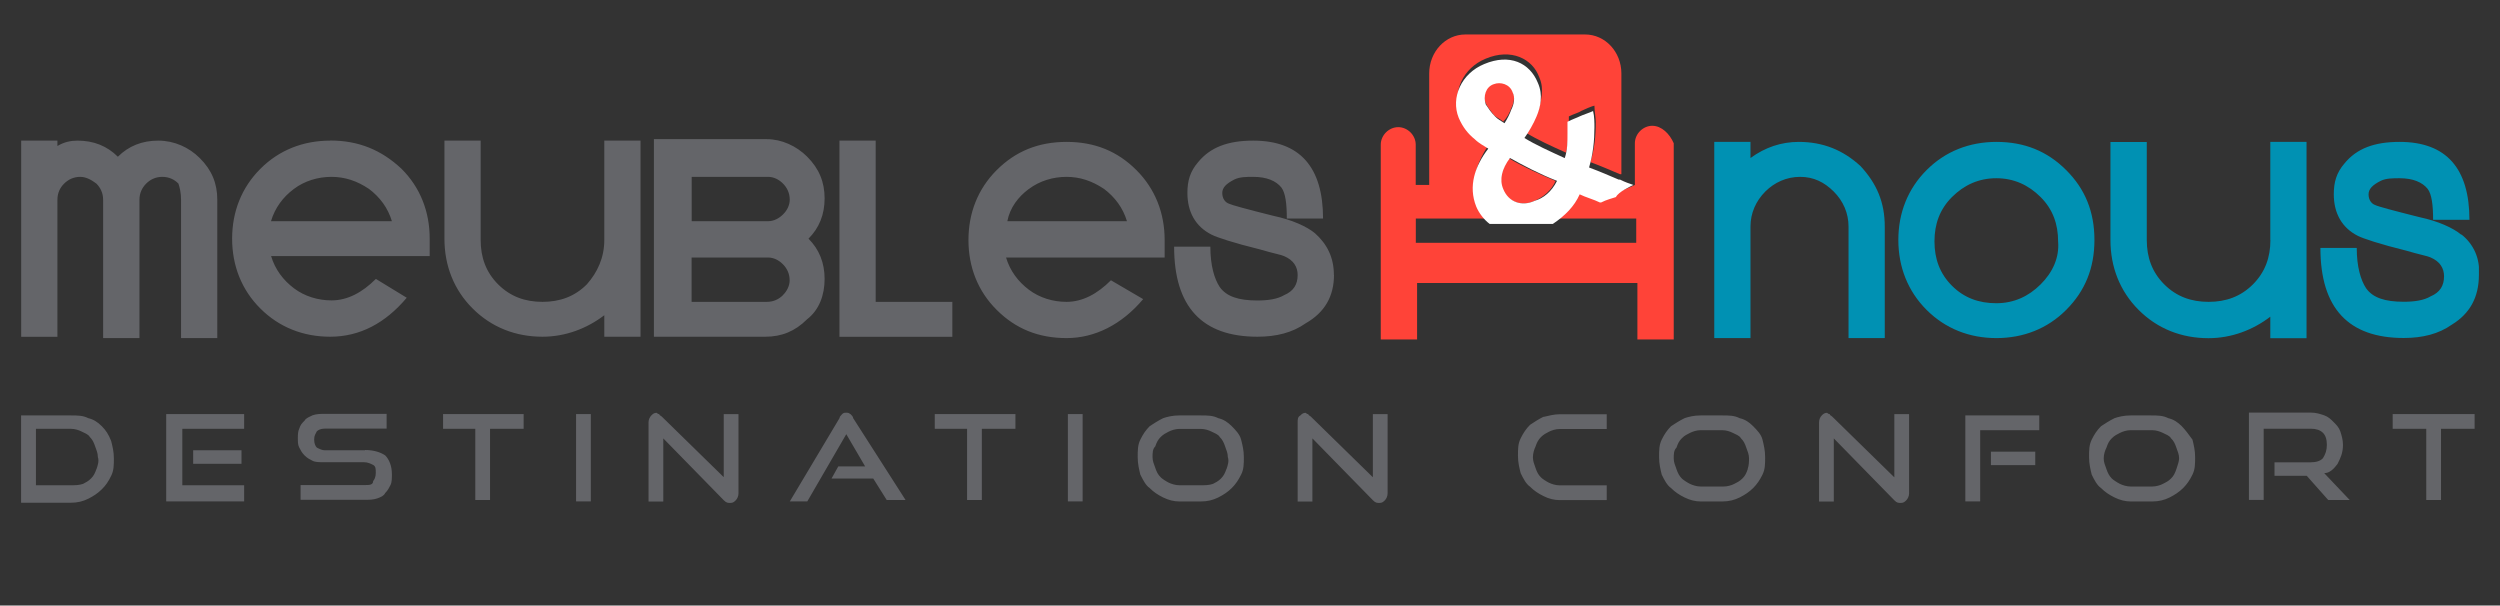 <svg xmlns="http://www.w3.org/2000/svg" viewBox="0 0 256 62.01"><rect x="0" y="0" width="256" height="62.01" fill="#333333" stroke="none"/><defs><clipPath id="a"><path d="M2.16 3.53h251.68v60.95H2.16z" style="fill:none"/></clipPath></defs><g style="clip-path:url(#a)"><path d="M184.2 14.53q-2.685 0-4.95 1.65v-1.65h-3.71v20.09h3.71V23.2c0-1.38.55-2.61 1.51-3.58.96-.96 2.2-1.51 3.58-1.51s2.48.55 3.44 1.51 1.51 2.2 1.51 3.58v11.42H193V23.2c0-2.48-.82-4.4-2.48-6.19-1.79-1.65-3.85-2.48-6.33-2.48m20.24 0c-2.75 0-5.23.96-7.15 2.89-1.93 1.93-2.89 4.4-2.89 7.15s.96 5.23 2.89 7.16 4.4 2.89 7.15 2.89 5.23-.96 7.15-2.89c1.93-1.93 2.89-4.27 2.89-7.16s-.96-5.23-2.89-7.15c-1.93-1.93-4.26-2.89-7.15-2.89m4.53 14.59c-1.24 1.24-2.75 1.93-4.54 1.93s-3.3-.55-4.54-1.79-1.79-2.75-1.79-4.54.55-3.3 1.79-4.54 2.75-1.93 4.54-1.93 3.3.69 4.54 1.93 1.79 2.75 1.79 4.54c.14 1.65-.55 3.17-1.79 4.4m23.53-4.54c0 1.79-.55 3.3-1.79 4.54s-2.75 1.79-4.54 1.79-3.3-.55-4.54-1.79-1.79-2.75-1.79-4.54V14.54h-3.72v10.04c0 2.75.96 5.23 2.89 7.16s4.4 2.89 7.15 2.89c2.34 0 4.54-.83 6.33-2.2v2.2h3.71v-20.1h-3.71v10.04Zm19.54-.55c-.83-.69-2.34-1.38-4.26-1.79-2.75-.69-4.27-1.1-4.54-1.24-.41-.14-.69-.55-.69-1.1s.41-.96 1.24-1.38c.55-.27 1.24-.27 1.93-.27 1.38 0 2.34.41 2.89 1.1.41.55.55 1.65.55 3.16h3.72c0-5.23-2.34-7.98-7.15-7.98-2.62 0-4.4.69-5.64 2.2-.83.96-1.1 1.93-1.1 3.16 0 1.93.82 3.44 2.48 4.27.55.27 2.2.83 4.95 1.51 1.38.41 2.2.55 2.48.69.96.41 1.38 1.1 1.38 1.93 0 .96-.41 1.65-1.38 2.06-.69.41-1.65.55-2.75.55-1.93 0-3.16-.41-3.85-1.38-.55-.83-.96-2.2-.96-4.13h-3.72c0 6.19 2.89 9.22 8.53 9.22 1.93 0 3.58-.41 4.95-1.38 1.79-1.1 2.75-2.75 2.75-5.09.14-1.65-.55-3.16-1.79-4.13Z" style="fill:#0091b3"/><path d="M154.75 11.09c.28-.55.41-1.24.14-1.79-.28-.83-1.1-1.1-1.93-.83-.83.28-1.24 1.24-.83 2.06.14.41.55.83.83 1.24.27.28.69.41.96.69.41-.41.69-.96.83-1.38m2.34 9.51c.96-.41 1.79-1.1 2.2-2.06-1.65-.69-3.44-1.51-4.82-2.34-.69 1.1-.96 2.2-.69 3.17.69 1.38 2.06 1.79 3.3 1.24m12.12-7.72c-.96 0-1.79.83-1.79 1.79v4.13h-.14.14v.14c-.27.14-1.51.69-1.79.69-.28.14-.96.41-1.51.55h-.14c-.55-.14-1.51-.55-2.06-.83-.55 1.24-1.51 2.2-2.75 3.03h8.39v2.48h-22.57v-2.48h7.71c-.55-.41-.96-1.1-1.38-1.79-.83-2.06 0-4.13 1.24-5.92-.41-.14-.96-.55-1.38-.96-.69-.55-1.24-1.24-1.65-2.2-.83-2.06.27-4.54 2.61-5.5 2.61-1.1 4.82 0 5.5 1.93.55 1.24.14 2.48-.14 3.44-.28.69-.83 1.65-1.24 2.2 1.1.69 2.61 1.38 4.13 2.06.14-.83.27-1.65.27-2.48v-1.24c.55-.27 1.1-.41 1.24-.55.27-.14 1.24-.55 1.38-.55 0 .55.14 1.24.14 1.65 0 1.51-.14 2.75-.55 4.13 1.1.41 2.06.83 3.03 1.24h.14V7.52c0-2.2-1.65-3.99-3.72-3.99h-12.25c-2.06 0-3.71 1.79-3.71 3.99v11.42h-1.38v-4.13c0-.96-.83-1.79-1.79-1.79s-1.79.83-1.79 1.79v19.95h3.72v-5.78h22.56v5.78h3.72V14.67c-.41-.96-1.24-1.79-2.2-1.79Z" style="fill:#ff4338"/><path d="M167.27 18.94c-.41-.14-.83-.27-1.38-.55h-.14c-.96-.41-1.93-.83-3.03-1.24.41-1.38.55-2.75.55-4.13 0-.41 0-1.1-.14-1.65-.27.14-1.1.41-1.38.55-.27.14-.69.27-1.24.55v1.24c0 .83 0 1.65-.28 2.48-1.51-.69-3.03-1.38-4.13-2.06.41-.55.96-1.51 1.24-2.2.41-.96.69-2.2.14-3.44-.83-2.06-2.89-3.03-5.5-1.93-2.34.96-3.44 3.44-2.61 5.5.41.96.96 1.65 1.65 2.2.41.41.96.69 1.38.96-1.38 1.79-2.06 3.85-1.24 5.92.28.69.83 1.38 1.38 1.79h6.47c1.24-.83 2.2-1.79 2.75-3.03.55.28 1.51.55 2.06.83h.14c.55-.28 1.1-.41 1.51-.55.27-.55 1.51-1.1 1.79-1.24m-15.12-8.26c-.28-.82 0-1.79.82-2.06.69-.27 1.65 0 1.93.83.28.55.14 1.24-.14 1.79-.14.41-.41.96-.69 1.38-.41-.28-.69-.41-.96-.69-.41-.41-.69-.83-.96-1.24m4.95 9.9c-1.24.55-2.61.14-3.16-1.24-.41-.96-.14-2.06.69-3.17 1.24.69 3.03 1.65 4.82 2.34-.55 1.1-1.38 1.79-2.34 2.06" style="fill:#fff"/><path d="M18.54 20.45v14.17h3.71V20.45c0-1.65-.55-3.03-1.79-4.26-1.1-1.1-2.61-1.79-4.26-1.79s-3.03.55-4.13 1.65c-1.1-1.1-2.48-1.65-4.13-1.65-.69 0-1.38.14-2.06.55v-.55H2.17v20.09h3.71V20.45c0-.69.27-1.24.69-1.65.41-.41.96-.69 1.65-.69.55 0 1.1.27 1.65.69.41.41.69.96.69 1.65v14.17h3.72V20.45c0-.69.28-1.24.69-1.65s.96-.69 1.65-.69 1.24.27 1.65.69c.14.41.27.96.27 1.65m15.27-6.05c-2.75 0-5.23.96-7.15 2.89-1.93 1.93-2.89 4.4-2.89 7.15s.96 5.23 2.89 7.15c1.93 1.93 4.4 2.89 7.15 2.89 3.03 0 5.64-1.38 7.84-3.99l-3.16-1.93c-1.38 1.38-2.89 2.2-4.54 2.2-1.38 0-2.75-.41-3.85-1.24s-1.93-1.93-2.34-3.3H44v-1.79c0-2.75-.96-5.23-2.89-7.15-2.06-1.93-4.4-2.89-7.29-2.89m-6.07 8.26c.41-1.38 1.24-2.48 2.34-3.3 1.1-.83 2.48-1.24 3.85-1.24s2.62.41 3.85 1.24c1.1.83 1.93 1.93 2.34 3.3zm34.13 1.93c0 1.79-.69 3.3-1.79 4.54-1.24 1.24-2.75 1.79-4.54 1.79s-3.3-.55-4.54-1.79-1.79-2.75-1.79-4.54V14.4h-3.71v10.04c0 2.75.96 5.23 2.89 7.15 1.93 1.93 4.4 2.89 7.15 2.89 2.34 0 4.54-.83 6.33-2.2v2.2h3.71V14.4h-3.71zm22.56 3.99c0-1.65-.55-3.03-1.65-4.13 1.1-1.1 1.65-2.48 1.65-4.13s-.55-3.03-1.79-4.27c-1.1-1.1-2.62-1.79-4.13-1.79H66.96v20.23h11.42c1.65 0 3.03-.55 4.27-1.79 1.24-.96 1.79-2.48 1.79-4.13m-4.26 1.66c-.41.41-.96.69-1.65.69h-7.71v-4.54h7.84c.55 0 1.1.27 1.51.69.41.41.69.96.69 1.65 0 .55-.27 1.1-.69 1.51m.01-8.26c-.41.41-.96.69-1.51.69h-7.84v-4.54h7.84c.55 0 1.1.27 1.51.69.41.41.69.96.69 1.65 0 .55-.27 1.1-.69 1.51m17.33 8.95h-7.84V14.4h-3.71v20.09h11.56v-3.58Zm16.24-2.2c-1.38 1.38-2.89 2.2-4.54 2.2-1.38 0-2.75-.41-3.85-1.24s-1.93-1.93-2.34-3.3h16.24v-1.79c0-2.75-.96-5.23-2.89-7.16s-4.26-2.89-7.15-2.89-5.23.96-7.16 2.89-2.89 4.4-2.89 7.16.96 5.23 2.89 7.15c1.93 1.93 4.27 2.89 7.16 2.89s5.64-1.38 7.84-3.99l-3.3-1.93m-8.4-9.35c1.1-.83 2.48-1.24 3.85-1.24s2.61.41 3.85 1.24c1.1.83 1.93 1.93 2.34 3.3h-12.25c.27-1.38 1.1-2.48 2.2-3.3m31.24 8.81c0-1.79-.69-3.16-1.93-4.27-.83-.69-2.34-1.38-4.27-1.79-2.75-.69-4.26-1.1-4.54-1.24-.41-.14-.69-.55-.69-1.1s.41-.96 1.24-1.38c.55-.27 1.24-.27 1.93-.27 1.38 0 2.34.41 2.89 1.1.41.55.55 1.65.55 3.17h3.71c0-5.23-2.34-7.98-7.15-7.98-2.61 0-4.4.69-5.64 2.2-.83.96-1.1 1.93-1.1 3.16 0 1.93.82 3.44 2.48 4.27.55.28 2.2.83 4.95 1.51 1.38.41 2.2.55 2.48.69.96.41 1.38 1.1 1.38 1.93 0 .96-.41 1.65-1.38 2.06-.69.41-1.65.55-2.75.55-1.93 0-3.16-.41-3.85-1.38-.55-.83-.96-2.2-.96-4.13h-3.71c0 6.19 2.89 9.22 8.53 9.22 1.93 0 3.58-.41 4.95-1.38 1.93-1.1 2.89-2.75 2.89-4.95M10.42 43.64c-.41-.41-.83-.69-1.38-.82-.55-.28-1.1-.28-1.79-.28H2.16v8.94h5.09c.69 0 1.24-.14 1.79-.41.55-.28.96-.55 1.38-.96s.69-.82.96-1.38c.28-.55.28-1.1.28-1.79s-.14-1.24-.28-1.79c-.27-.69-.55-1.1-.96-1.51m-.55 4.4c-.14.41-.28.69-.55.96-.28.28-.55.41-.82.55-.41.14-.83.14-1.24.14H3.68v-5.78h3.58c.41 0 .83.14 1.1.28s.69.28.83.55c.28.28.41.55.55.96s.28.69.28 1.1c.14.41 0 .83-.14 1.24m8.79-4.13H25V42.4h-7.98v8.94H25v-1.65h-6.33zm6.06 2.2h-4.95v1.38h4.95zm12.66 0h-4.13c-.27 0-.55-.14-.82-.28-.14-.14-.27-.41-.27-.83s.14-.55.27-.83c.14-.14.41-.28.82-.28h6.33v-1.51h-6.33c-.41 0-.82 0-1.24.14-.28.14-.69.28-.83.55-.28.28-.41.41-.55.83-.14.28-.14.69-.14.96 0 .41 0 .69.14.96.14.28.28.55.55.82.28.28.55.41.83.55.27.14.69.14 1.1.14h4.13c.41 0 .69.14.96.28s.27.41.27.82-.14.69-.27.83c0 .41-.41.41-.83.41h-6.6v1.51h6.6c.41 0 .83 0 1.24-.14s.69-.28.82-.55c.28-.28.41-.55.55-.83.14-.27.14-.69.14-1.1 0-.83-.27-1.51-.69-1.93-.41-.28-1.1-.55-2.06-.55m7.85-2.17h3.44v7.29h1.51v-7.29h3.44V42.4h-8.25v1.51zm13.76 7.43h1.51V42.4h-1.51zm15.13-2.47-6.33-6.19c-.14-.14-.28-.14-.28-.27-.14 0-.27-.14-.27-.14-.28 0-.41.14-.55.28s-.28.41-.28.69v8.12h1.51v-6.47l6.19 6.33c.28.28.41.28.69.28s.41-.14.55-.28.27-.41.27-.69v-8.12h-1.51v6.47Zm12.94-6.47c-.14-.14-.28-.14-.41-.14s-.28 0-.41.14-.27.27-.27.41l-5.09 8.53h1.79l3.99-6.88 1.93 3.3h-2.75L85.15 49h4.27l1.38 2.2h1.93l-5.37-8.39c0-.14-.14-.28-.27-.41m8.5 1.51h3.44v7.29h1.51v-7.29h3.44V42.4h-8.26v1.51h-.14Zm13.76 7.43h1.51V42.4h-1.51zm16.78-7.7c-.41-.41-.83-.69-1.38-.82-.55-.28-1.1-.28-1.79-.28h-2.2c-.69 0-1.24.14-1.65.28-.55.27-.96.55-1.38.82-.41.41-.69.83-.96 1.38s-.27 1.1-.27 1.79.14 1.24.27 1.79c.28.55.55 1.1.96 1.38.41.41.83.69 1.38.96s1.1.41 1.65.41h2.2c.69 0 1.24-.14 1.79-.41.55-.28.96-.55 1.38-.96.41-.41.69-.83.96-1.38.28-.55.28-1.1.28-1.79s-.14-1.24-.28-1.79-.55-.96-.96-1.38m-.55 4.4c-.14.41-.28.69-.55.96-.28.28-.55.41-.82.55-.41.14-.83.14-1.24.14h-2.2c-.41 0-.83-.14-1.1-.27-.28-.14-.69-.41-.82-.55-.28-.28-.41-.55-.55-.96s-.28-.69-.28-1.1 0-.83.28-1.1c.14-.41.28-.69.55-.96s.55-.41.82-.55c.28-.14.69-.28 1.1-.28h2.2c.41 0 .83.14 1.1.28.28.14.69.28.83.55.28.28.41.55.55.96s.28.69.28 1.1c.14.41 0 .83-.14 1.24m14.99.82-6.33-6.19c-.14-.14-.28-.14-.28-.27-.14 0-.27-.14-.27-.14-.27 0-.41.14-.55.28-.27.14-.27.41-.27.69v8.12h1.51v-6.47l6.19 6.33c.28.28.41.28.69.28s.41-.14.55-.28.27-.41.27-.69v-8.12h-1.51v6.47Zm17.48-6.2c-.55.28-.96.55-1.38.83-.41.41-.69.83-.96 1.38-.28.55-.28 1.1-.28 1.79s.14 1.24.28 1.79c.27.55.55 1.1.96 1.38.41.41.83.69 1.38.96.55.28 1.1.41 1.65.41h4.82V49.7h-4.82c-.41 0-.83-.14-1.1-.27-.28-.14-.69-.41-.82-.55-.28-.28-.41-.55-.55-.96s-.27-.69-.27-1.1.14-.83.27-1.1c.14-.41.28-.69.55-.96s.55-.41.82-.55.69-.28 1.1-.28h4.82v-1.51h-4.82c-.55 0-1.1.14-1.65.27m21.46.95c-.41-.41-.82-.69-1.38-.82-.55-.28-1.1-.28-1.79-.28h-2.2c-.69 0-1.24.14-1.65.28-.55.27-.96.55-1.38.82-.41.41-.69.83-.96 1.38s-.27 1.1-.27 1.79.14 1.24.27 1.79c.27.55.55 1.1.96 1.38.41.41.83.69 1.38.96s1.1.41 1.65.41h2.2c.69 0 1.24-.14 1.79-.41.55-.28.96-.55 1.38-.96.41-.41.69-.83.96-1.38s.27-1.1.27-1.79-.14-1.24-.27-1.79c-.14-.55-.55-.96-.96-1.38m-.55 4.4c-.14.41-.27.69-.55.96-.28.28-.55.41-.83.55-.27.14-.69.27-1.1.27h-2.34c-.41 0-.82-.14-1.1-.27-.28-.14-.69-.41-.83-.55-.27-.28-.41-.55-.55-.96s-.28-.69-.28-1.1 0-.83.28-1.1c.14-.41.27-.69.55-.96.27-.28.55-.41.83-.55s.69-.28 1.1-.28h2.2c.41 0 .82.14 1.1.28.27.14.69.28.82.55.28.27.41.55.55.96s.28.69.28 1.1c0 .28 0 .69-.14 1.1Zm15 .83-6.33-6.19c-.14-.14-.27-.14-.27-.27-.14 0-.28-.14-.28-.14-.27 0-.41.14-.55.28s-.27.41-.27.69v8.12h1.51v-6.47l6.19 6.33c.27.28.41.28.69.28s.41-.14.55-.28.28-.41.28-.69v-8.12h-1.51v6.47Zm9.9-1.24h4.54v-1.38h-4.54zm-2.61 3.71h1.51v-7.29h6.05v-1.51h-7.57v8.81Zm22.15-7.7c-.41-.41-.83-.69-1.38-.82-.55-.28-1.1-.28-1.79-.28h-2.06c-.69 0-1.24.14-1.65.28-.55.27-.96.55-1.38.82-.41.41-.69.83-.96 1.38s-.27 1.1-.27 1.79.14 1.24.27 1.79c.27.55.55 1.1.96 1.38.41.41.83.69 1.38.96s1.1.41 1.65.41h2.2c.69 0 1.24-.14 1.79-.41.55-.28.96-.55 1.38-.96.41-.41.69-.83.96-1.38s.27-1.1.27-1.79-.14-1.24-.27-1.79c-.41-.55-.69-.96-1.1-1.38m-.55 4.4c-.14.41-.27.69-.55.96-.27.28-.55.41-.83.55-.27.14-.69.27-1.1.27h-2.2c-.41 0-.83-.14-1.1-.27-.28-.14-.69-.41-.83-.55-.27-.28-.41-.55-.55-.96s-.28-.69-.28-1.1.14-.83.28-1.1c.14-.41.27-.69.55-.96.28-.28.55-.41.83-.55s.69-.28 1.1-.28h2.2c.41 0 .82.14 1.1.28s.69.28.83.55c.28.27.41.55.55.96s.28.69.28 1.1c0 .28-.14.69-.28 1.1m16.51-.55c.28-.55.55-1.1.55-1.93 0-.55-.14-.96-.27-1.38-.14-.41-.41-.69-.69-.96-.27-.28-.55-.55-.96-.69s-.83-.28-1.38-.28h-6.33v8.94h1.51V43.9h4.82c.55 0 .96.14 1.24.41s.41.69.41 1.24-.14.96-.41 1.38c-.27.28-.69.41-1.24.41h-3.71v1.38h3.3l2.2 2.48h2.2L238 48.45c.55 0 .96-.41 1.38-.96Zm5.64-5.09v1.51h3.44v7.29h1.51v-7.29h3.44V42.4z" style="fill:#646569"/></g></svg>
